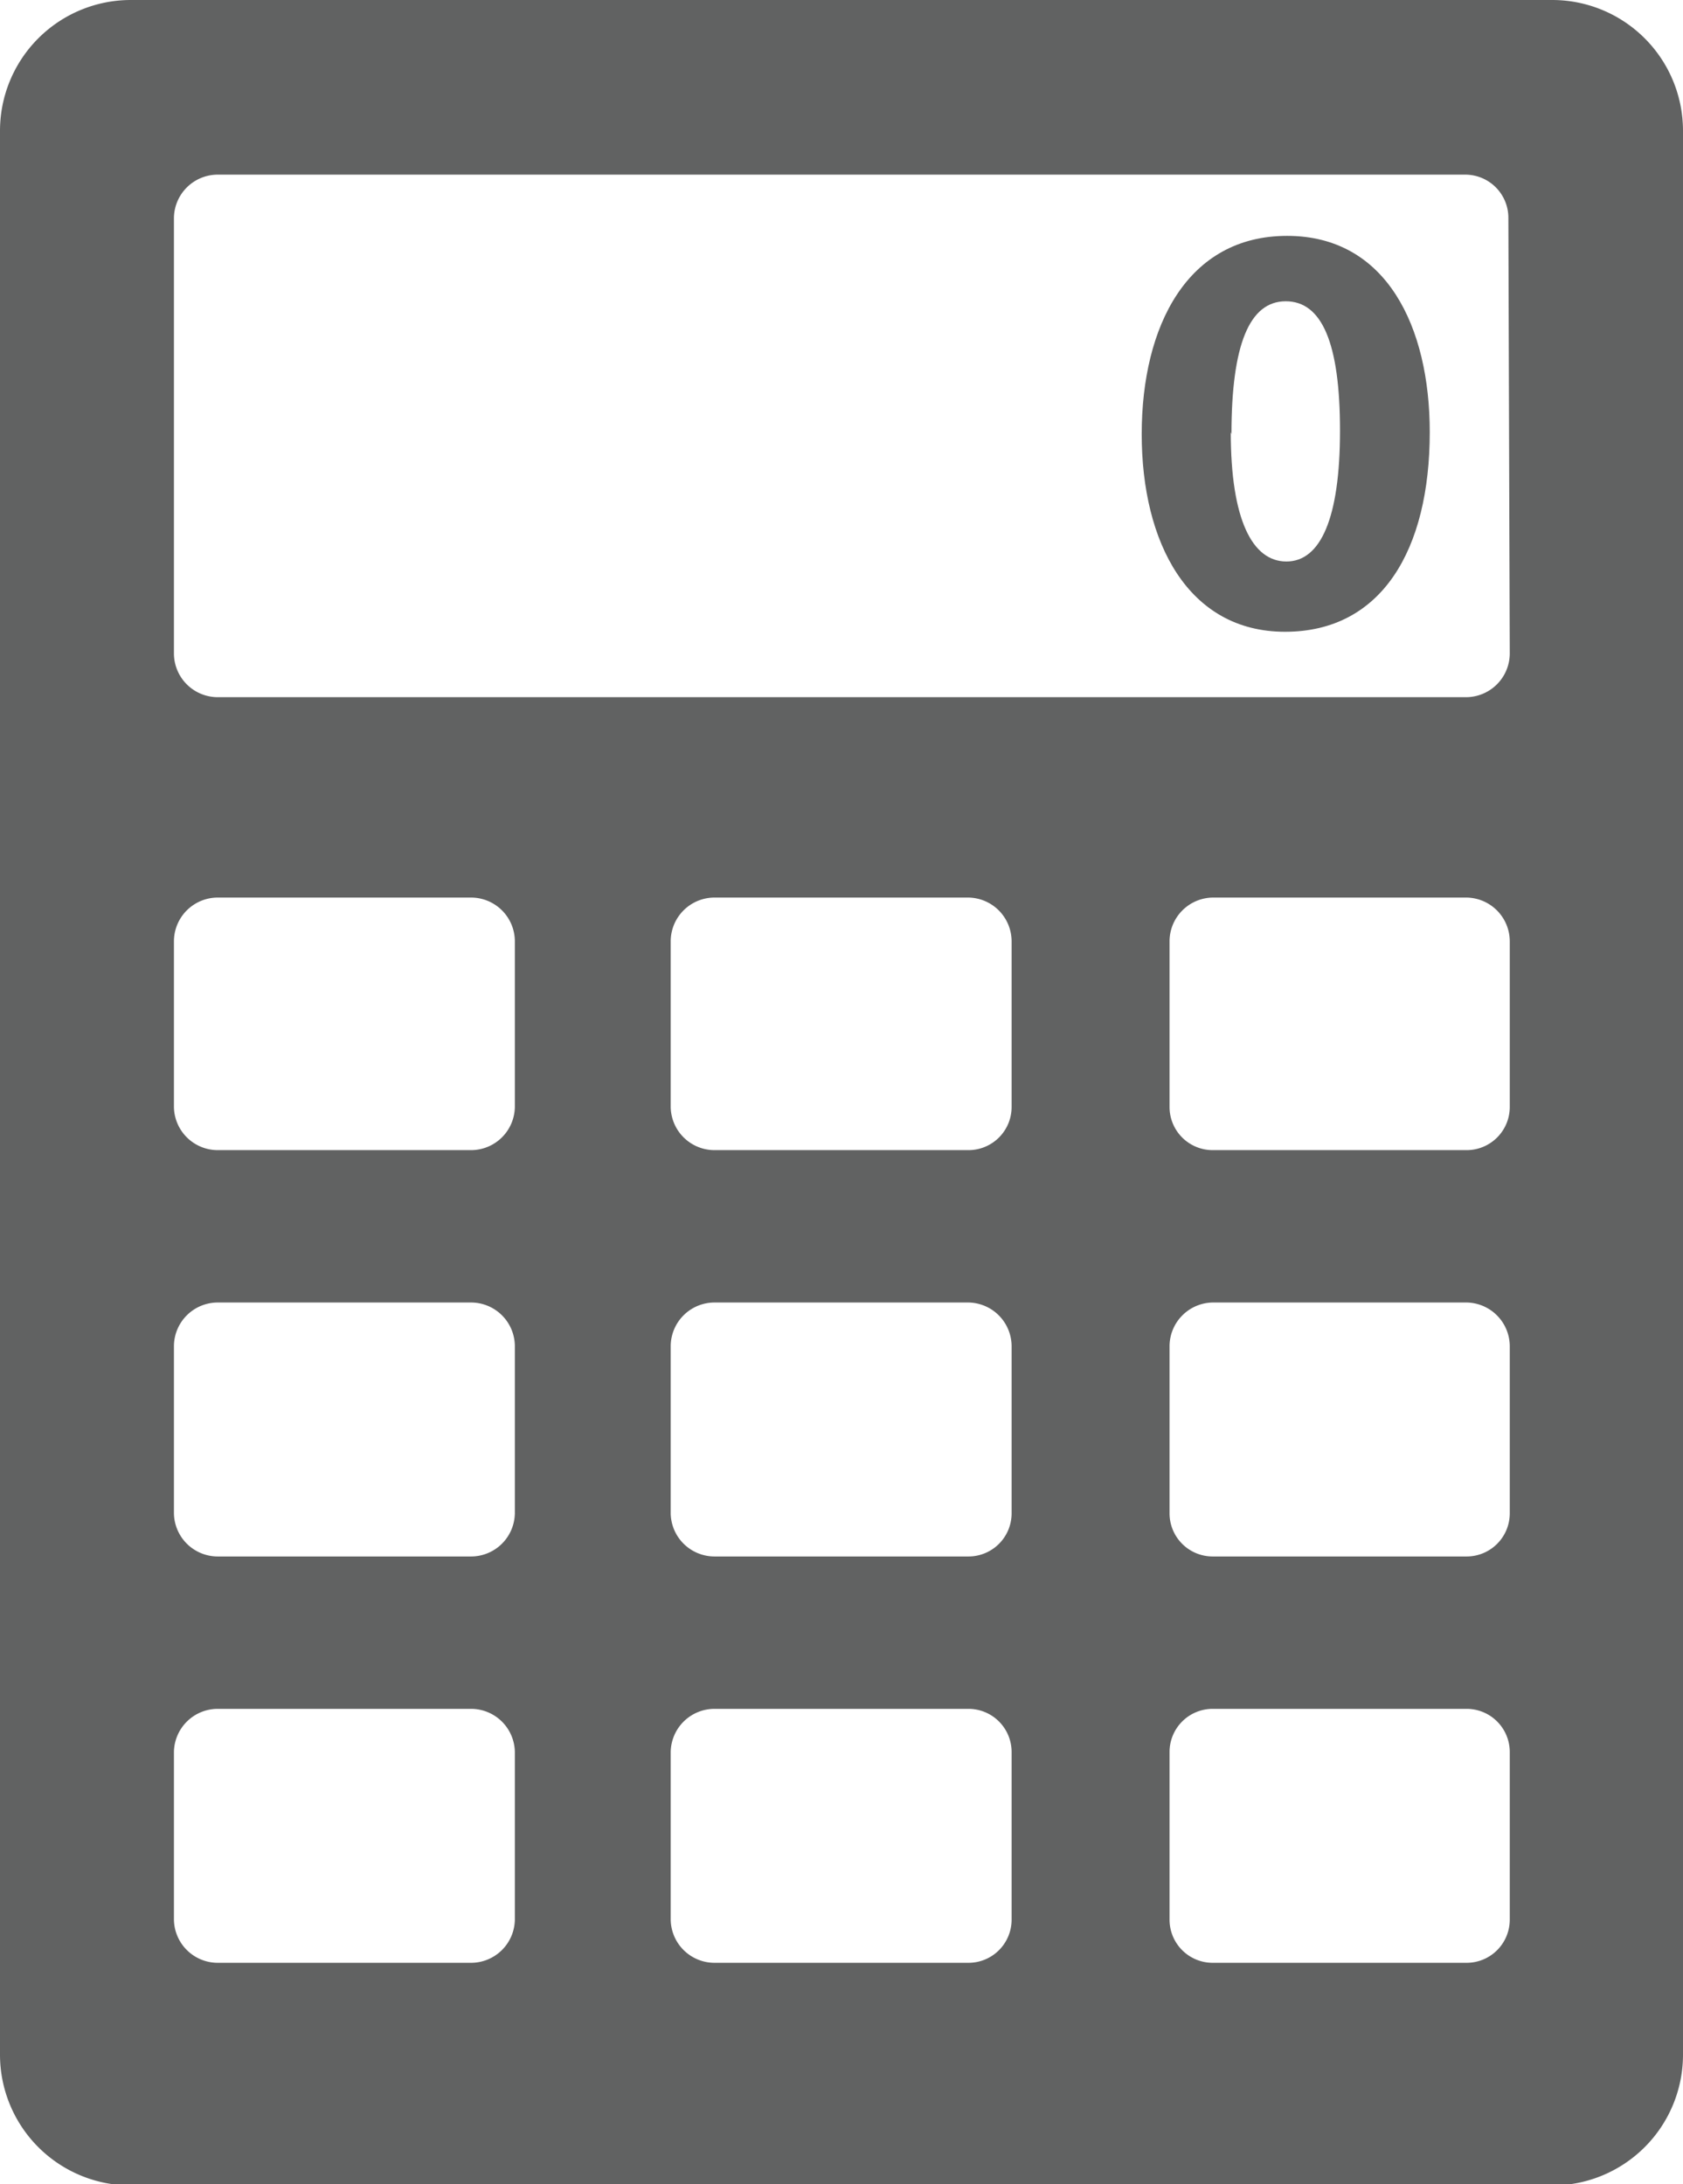 <svg xmlns="http://www.w3.org/2000/svg" viewBox="0 0 24.19 31.39"><path d="M737.61,559.47H717.18a1.88,1.88,0,0,0-1.88,1.88V589a1.88,1.88,0,0,0,1.88,1.88h20.43a1.88,1.88,0,0,0,1.88-1.88V561.35A1.88,1.88,0,0,0,737.61,559.47ZM722.7,587.06a.63.63,0,0,1-.63.62h-3.64a.63.63,0,0,1-.63-.62v-2.41a.63.63,0,0,1,.63-.62h3.64a.63.63,0,0,1,.63.62Zm0-5.84a.63.63,0,0,1-.63.62h-3.64a.63.63,0,0,1-.63-.62v-2.4a.63.63,0,0,1,.63-.63h3.64a.63.63,0,0,1,.63.63Zm0-5.84a.63.63,0,0,1-.63.62h-3.64a.63.63,0,0,1-.63-.62V573a.63.63,0,0,1,.63-.63h3.64a.63.63,0,0,1,.63.63Zm7.14,11.68a.62.62,0,0,1-.62.62h-3.65a.63.63,0,0,1-.63-.62v-2.41a.63.63,0,0,1,.63-.62h3.65a.62.62,0,0,1,.62.62Zm0-5.84a.62.62,0,0,1-.62.62h-3.65a.63.63,0,0,1-.63-.62v-2.4a.63.63,0,0,1,.63-.63h3.65a.63.63,0,0,1,.62.63Zm0-5.84a.62.62,0,0,1-.62.62h-3.65a.63.63,0,0,1-.63-.62V573a.63.63,0,0,1,.63-.63h3.65a.63.63,0,0,1,.62.63ZM737,587.06a.62.62,0,0,1-.62.62h-3.65a.62.62,0,0,1-.62-.62v-2.41a.62.62,0,0,1,.62-.62h3.65a.62.62,0,0,1,.62.62Zm0-5.84a.62.62,0,0,1-.62.62h-3.65a.62.62,0,0,1-.62-.62v-2.4a.63.63,0,0,1,.62-.63h3.65a.63.63,0,0,1,.62.63Zm0-5.84a.62.62,0,0,1-.62.62h-3.65a.62.62,0,0,1-.62-.62V573a.63.63,0,0,1,.62-.63h3.65a.63.63,0,0,1,.62.63Zm0-6.52a.63.63,0,0,1-.62.63H718.43a.63.63,0,0,1-.63-.63V562.6a.63.63,0,0,1,.63-.62h17.93a.62.62,0,0,1,.62.62Z" transform="translate(-715.3 -559.47)" style="fill:#616262"/><path d="M735.85,565.68c0,1.69-.69,2.87-2.08,2.87s-2.06-1.28-2.06-2.84.66-2.85,2.09-2.85S735.85,564.17,735.85,565.68Zm-2.86,0c0,1.26.31,1.86.8,1.86s.77-.62.77-1.88-.26-1.86-.78-1.86S733,564.42,733,565.71Z" transform="translate(-715.3 -559.47)" style="fill:#616262"/></svg>